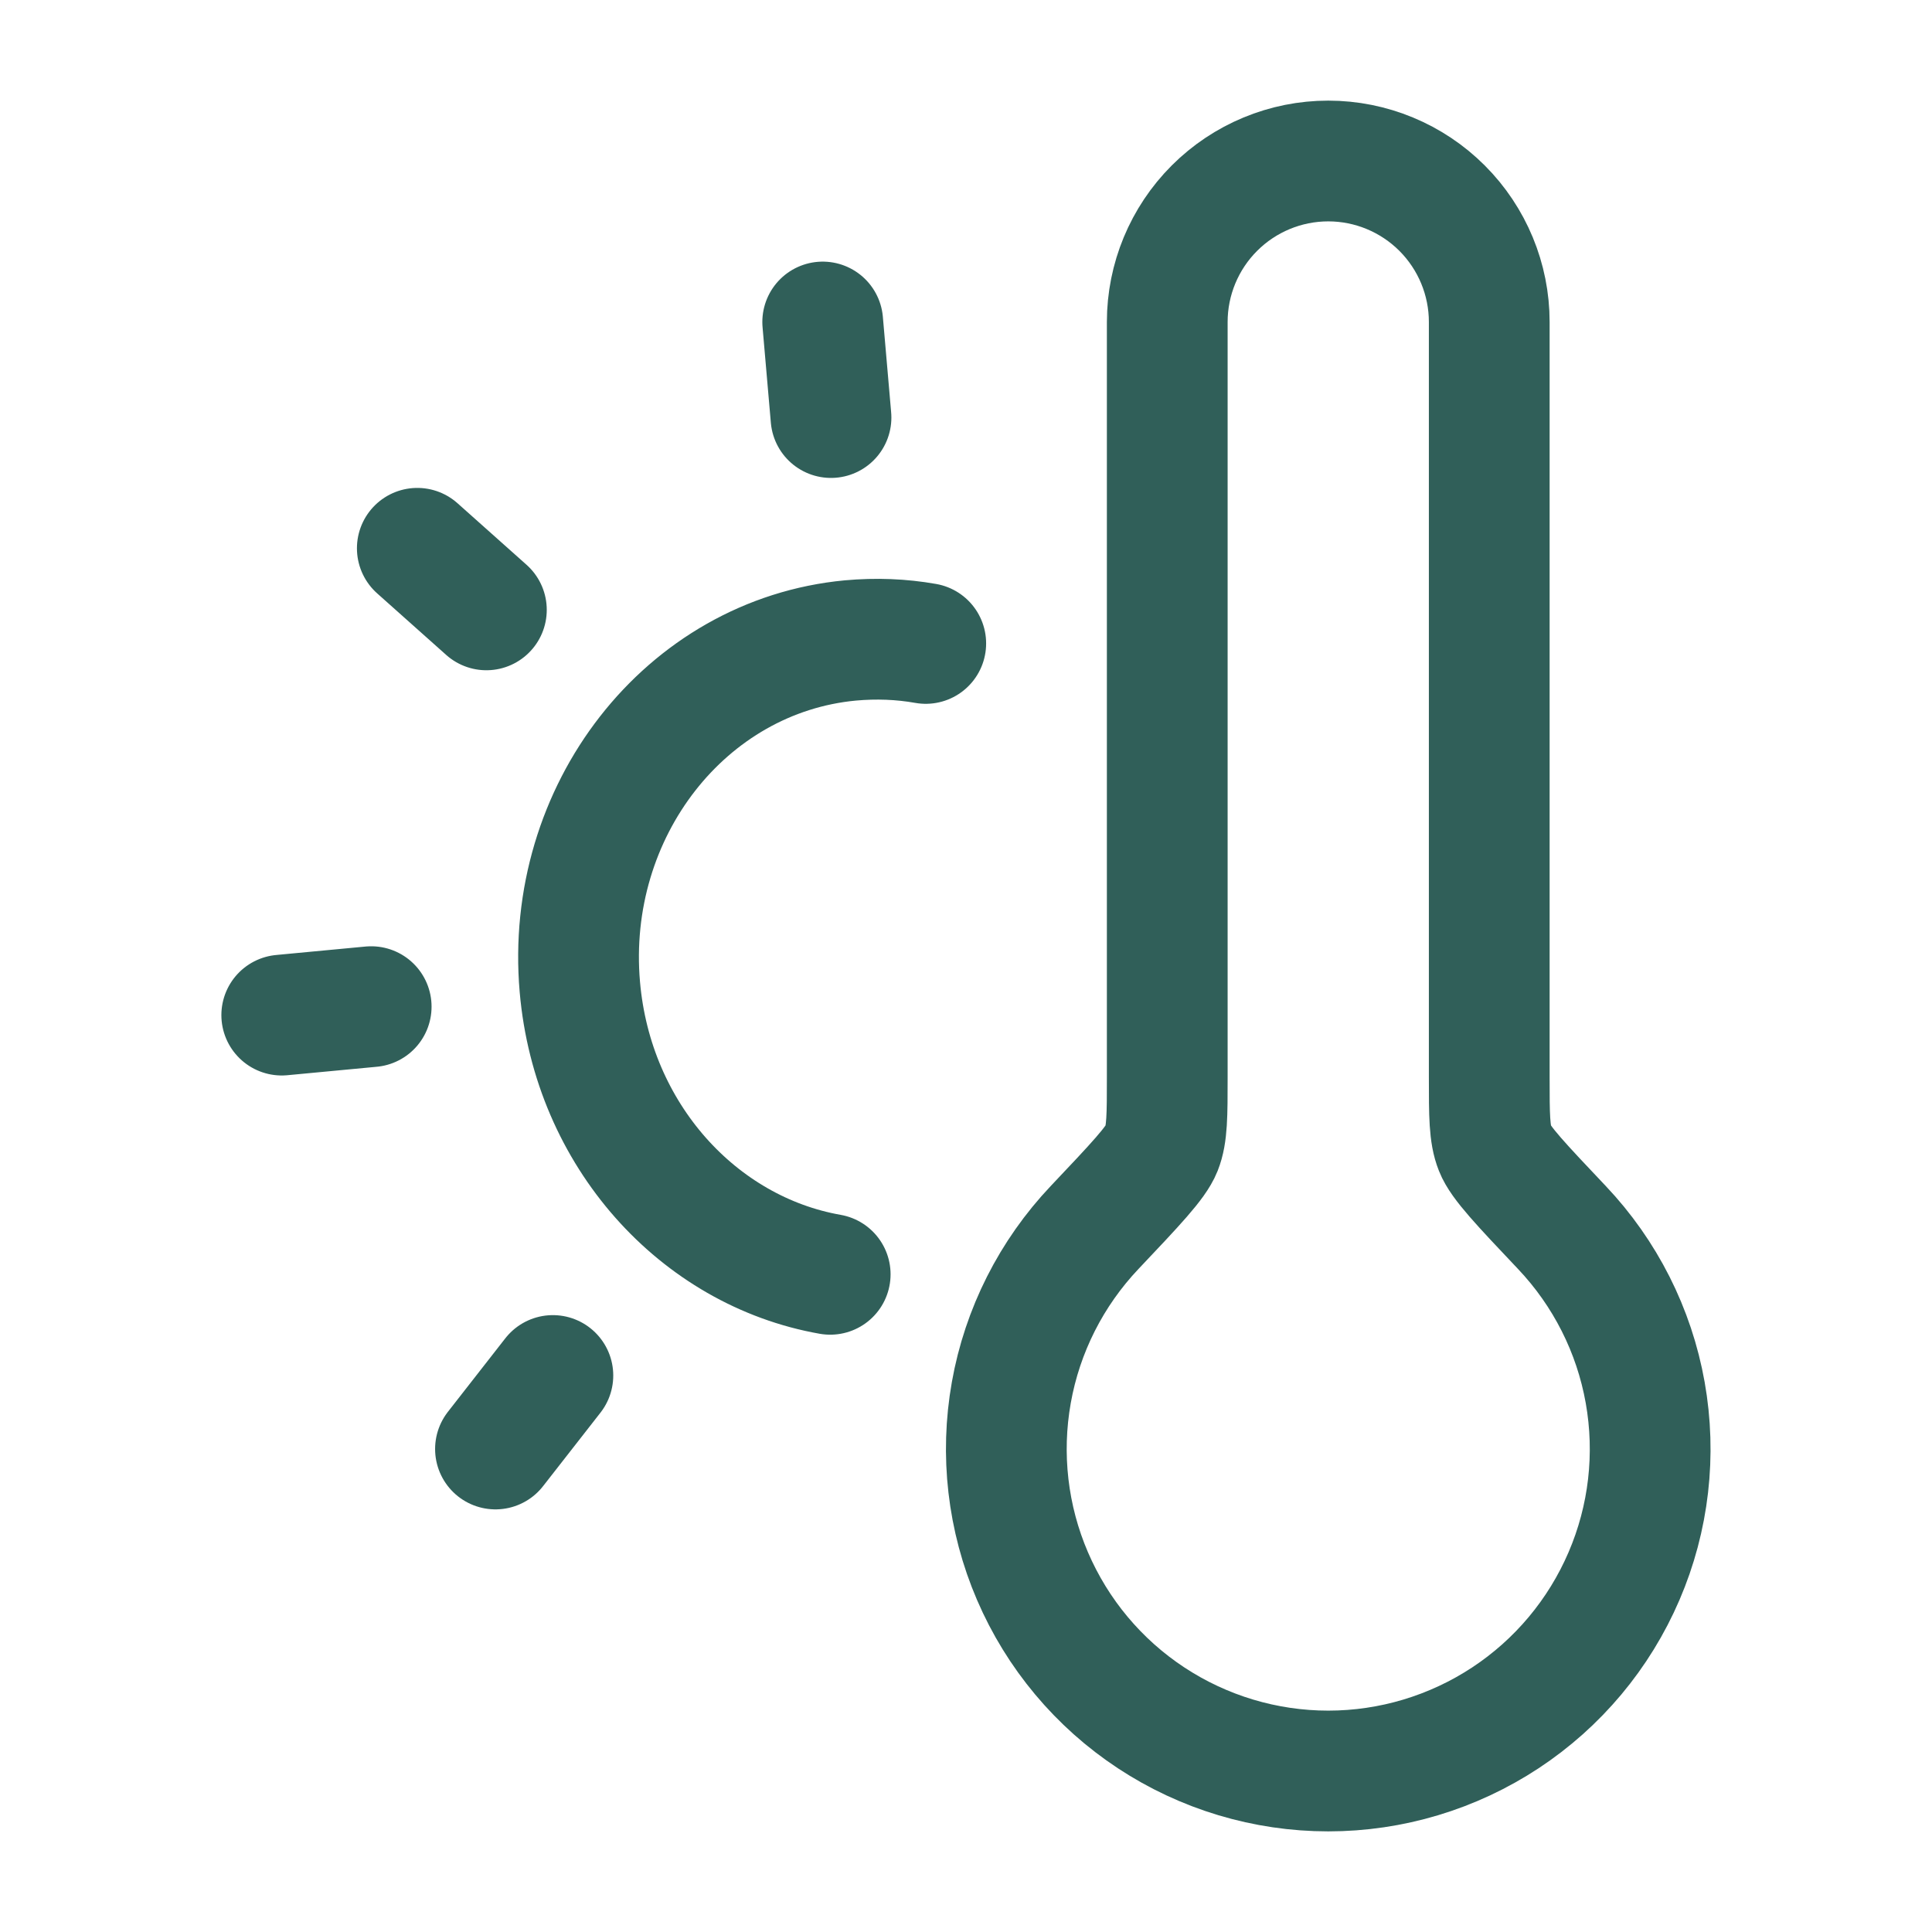 <?xml version="1.0" encoding="UTF-8"?> <svg xmlns="http://www.w3.org/2000/svg" width="24" height="24" viewBox="0 0 24 24" fill="none"><path d="M10.313 15.83C8.678 15.542 7.363 14.104 7.203 12.26C7.013 10.076 8.518 8.149 10.563 7.956C10.884 7.927 11.196 7.939 11.5 7.993M10.22 4L10.323 5.187M6.042 7.576L5.184 6.811M4.611 12.505L3.5 12.61M6.868 17.087L6.155 18M16.5 22C17.282 22 18.047 21.77 18.7 21.34C19.353 20.91 19.865 20.298 20.174 19.579C20.483 18.861 20.574 18.068 20.437 17.298C20.3 16.528 19.94 15.816 19.402 15.248C18.896 14.713 18.642 14.446 18.572 14.268C18.5 14.089 18.5 13.853 18.5 13.382V4C18.5 3.47 18.289 2.961 17.914 2.586C17.539 2.211 17.03 2 16.5 2C15.97 2 15.461 2.211 15.086 2.586C14.711 2.961 14.5 3.47 14.5 4V13.382C14.5 13.854 14.5 14.089 14.429 14.268C14.358 14.446 14.104 14.713 13.598 15.248C13.06 15.816 12.7 16.528 12.563 17.298C12.426 18.068 12.517 18.861 12.826 19.579C13.135 20.298 13.647 20.91 14.3 21.34C14.953 21.77 15.718 22 16.5 22Z" stroke="#305F59" stroke-width="1.5" stroke-linecap="round" stroke-linejoin="round"></path></svg> 